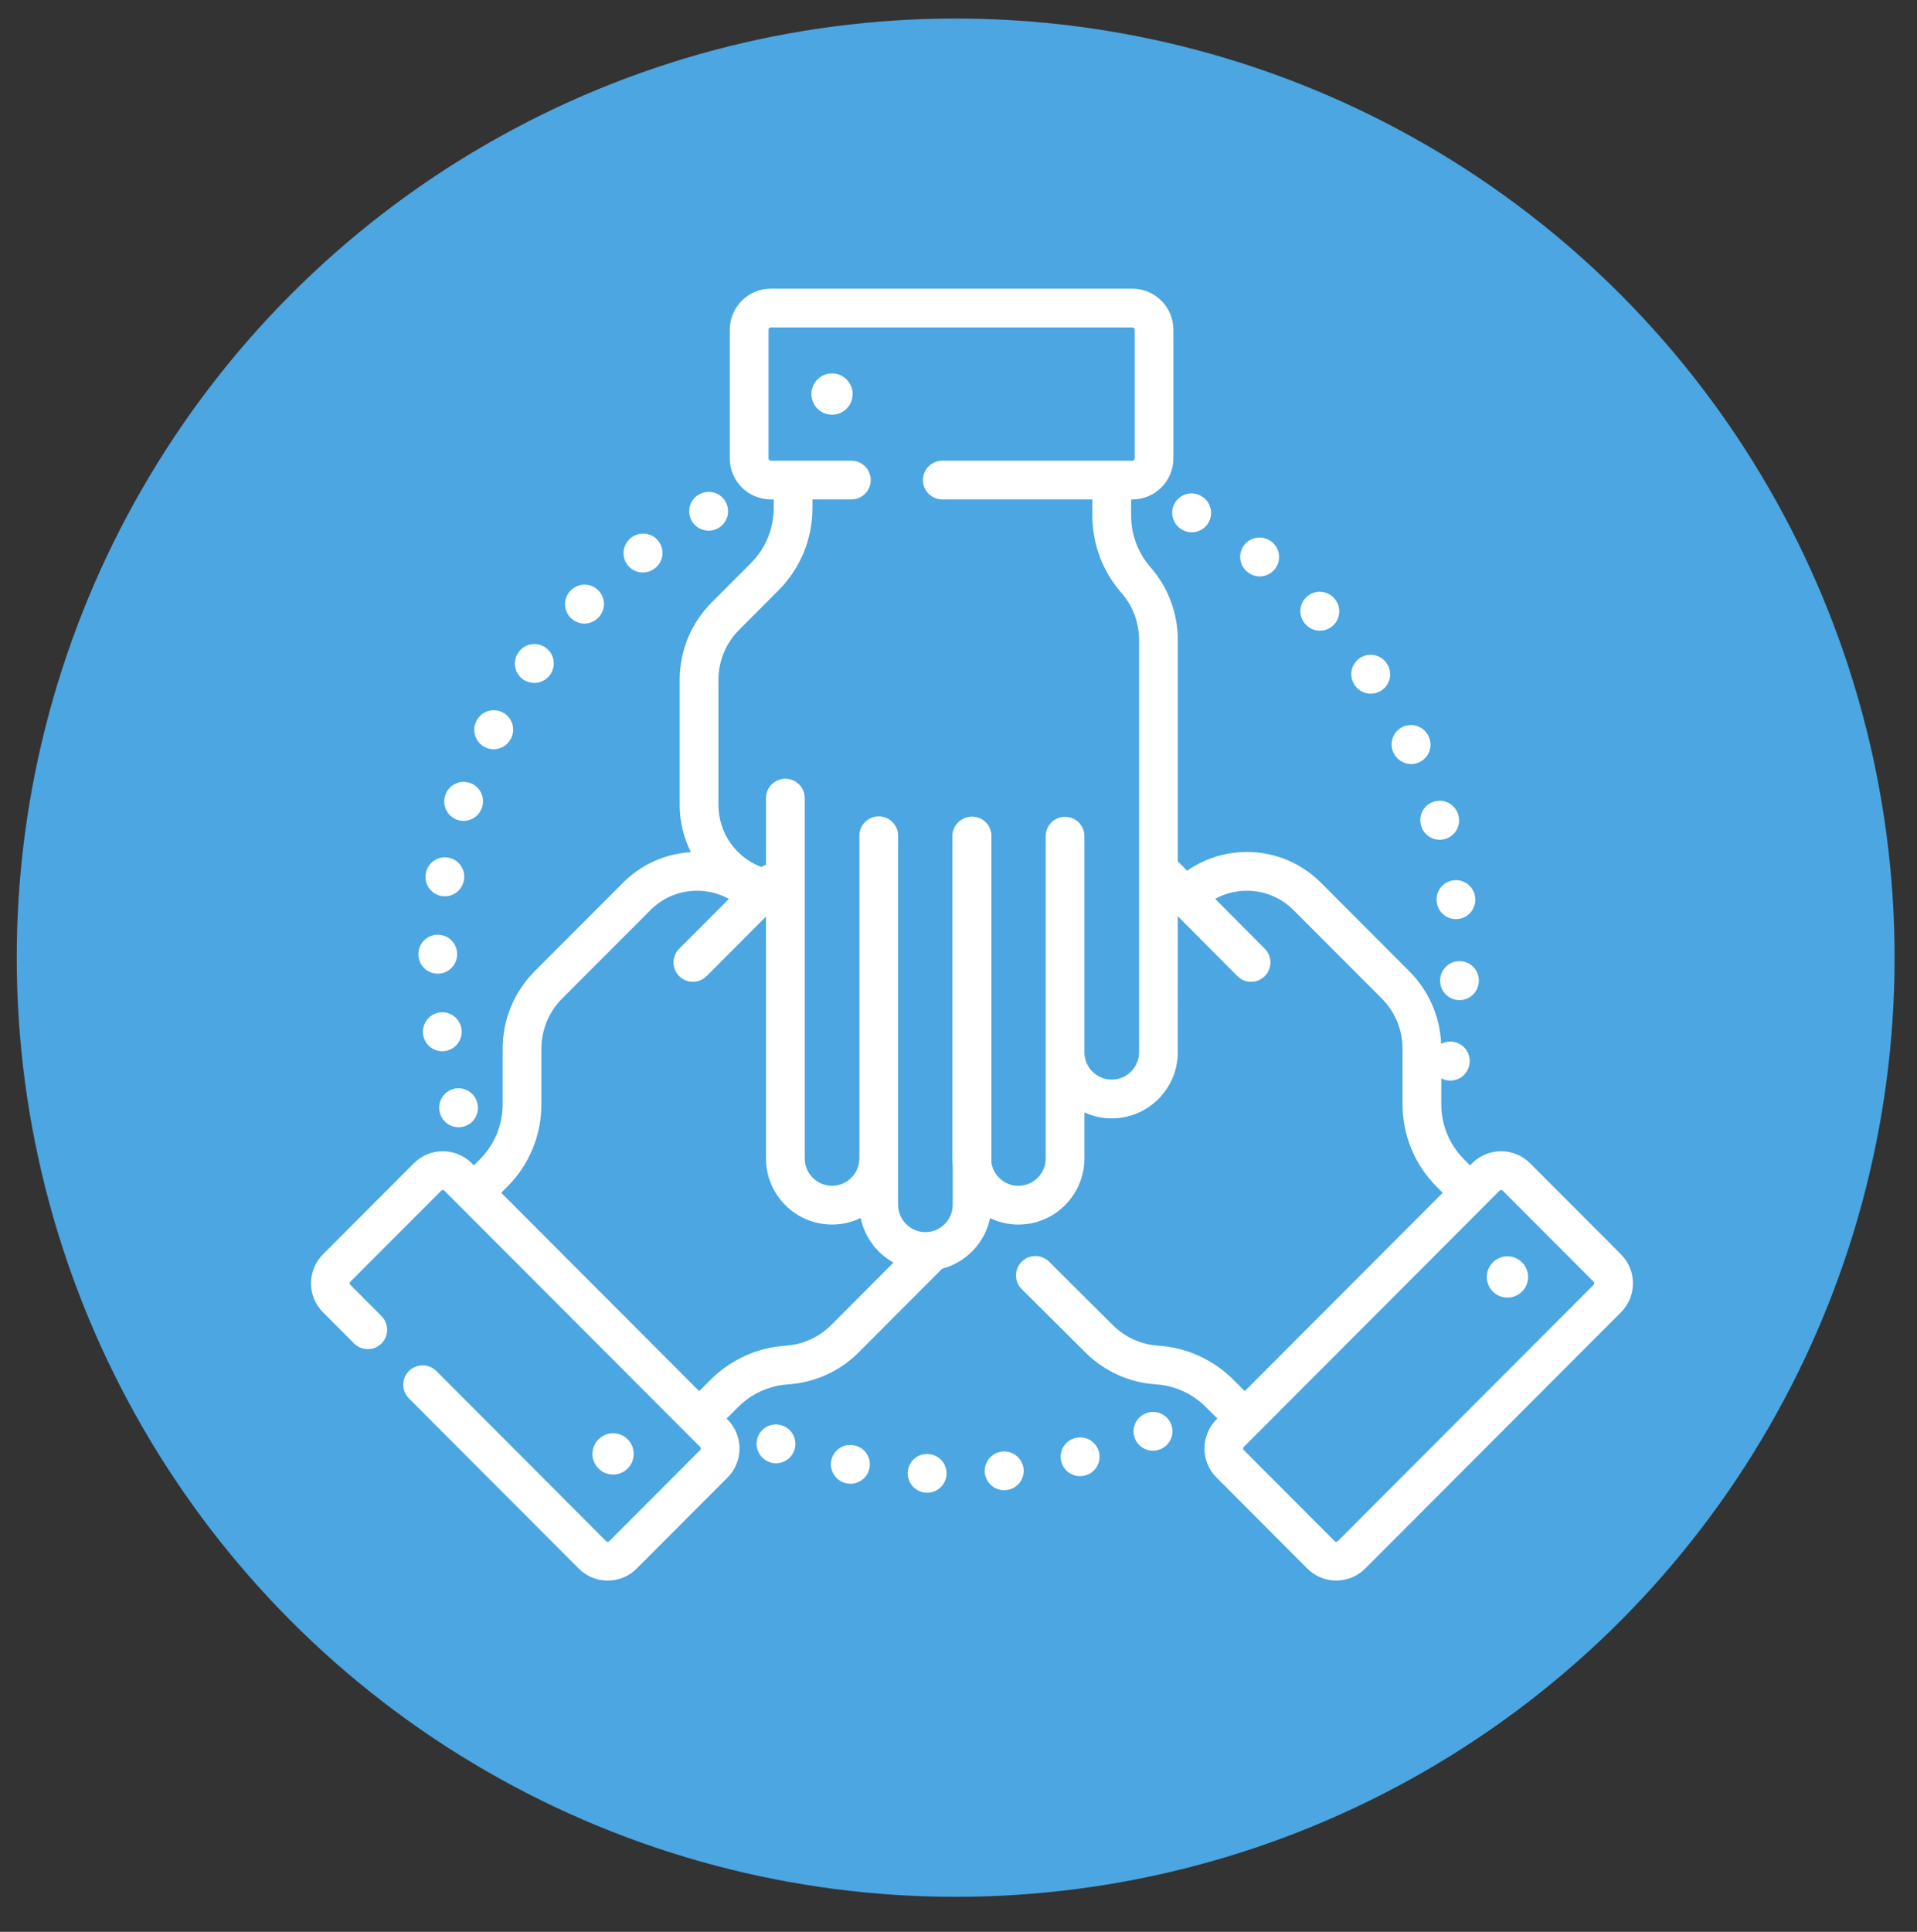 <?xml version="1.0" encoding="UTF-8"?> <!-- Generator: Adobe Illustrator 16.0.0, SVG Export Plug-In . SVG Version: 6.00 Build 0) --> <svg xmlns="http://www.w3.org/2000/svg" xmlns:xlink="http://www.w3.org/1999/xlink" id="Layer_1" x="0px" y="0px" width="155.167px" height="156.333px" viewBox="0 0 155.167 156.333" xml:space="preserve"><rect x="0" y="0" width="155.167" height="156.333" fill="#333333" stroke="none"/> <g> <g> <g> <defs> <circle id="SVGID_1_" cx="77.354" cy="77.5" r="76"></circle> </defs> <clipPath id="SVGID_2_"> <use xlink:href="#SVGID_1_" overflow="visible"></use> </clipPath> <g clip-path="url(#SVGID_2_)"> <g> <defs> <polygon id="SVGID_3_" points="-225.753,7511.886 1285.167,8098 1285.167,-103 -225.753,-689.114 "></polygon> </defs> <clipPath id="SVGID_4_"> <use xlink:href="#SVGID_3_" overflow="visible"></use> </clipPath> <rect x="-3.646" y="-3.5" clip-path="url(#SVGID_4_)" fill="#4BA6E2" width="162" height="162"></rect> </g> </g> <path clip-path="url(#SVGID_2_)" fill="#FFFFFF" d="M69.135,116.963l-0.314,1.536l0.303-1.537 c-0.849-0.168-1.673,0.385-1.841,1.234s0.385,1.673,1.235,1.841c0.002,0,0.026,0.005,0.028,0.005 c0.1,0.02,0.198,0.029,0.296,0.029c0.737,0,1.395-0.522,1.537-1.273C70.543,117.948,69.986,117.126,69.135,116.963z"></path> <path clip-path="url(#SVGID_2_)" fill="#FFFFFF" d="M81.119,117.467l0.156,1.56l-0.16-1.559 c-0.861,0.088-1.488,0.857-1.398,1.719c0.082,0.807,0.764,1.408,1.557,1.408c0.054,0,0.108-0.004,0.162-0.009l0.043-0.005 c0.857-0.101,1.466-0.873,1.37-1.73C82.751,117.995,81.976,117.377,81.119,117.467z"></path> <path clip-path="url(#SVGID_2_)" fill="#FFFFFF" d="M75.119,117.665c0,0-0.022,0-0.023,0c-0.863-0.04-1.585,0.632-1.624,1.496 c-0.039,0.864,0.641,1.597,1.505,1.636c0.025,0.002,0.048,0.002,0.073,0.002c0.833,0,1.527-0.656,1.564-1.497 C76.654,118.437,75.985,117.704,75.119,117.665z"></path> <path clip-path="url(#SVGID_2_)" fill="#FFFFFF" d="M63.346,115.371l-0.02-0.007c-0.815-0.292-1.703,0.134-1.995,0.948 c-0.293,0.815,0.139,1.716,0.954,2.009c0.175,0.063,0.354,0.093,0.53,0.093c0.643,0,1.246-0.397,1.475-1.038 C64.583,116.561,64.161,115.664,63.346,115.371z"></path> <path clip-path="url(#SVGID_2_)" fill="#FFFFFF" d="M87.035,116.371l0.386,1.519l-0.391-1.518 c-0.839,0.216-1.343,1.07-1.128,1.909c0.183,0.707,0.819,1.177,1.518,1.177c0.129,0,0.261-0.017,0.393-0.051 c0.006-0.001,0.034-0.009,0.041-0.011c0.832-0.227,1.318-1.081,1.097-1.915C88.728,116.649,87.87,116.153,87.035,116.371z"></path> <path clip-path="url(#SVGID_2_)" fill="#FFFFFF" d="M92.701,114.394l0.621,1.438l-0.626-1.438 c-0.794,0.347-1.157,1.27-0.812,2.063c0.258,0.59,0.834,0.942,1.438,0.942c0.208,0,0.421-0.043,0.624-0.131 c0.007-0.004,0.032-0.014,0.039-0.018c0.786-0.354,1.133-1.275,0.781-2.063C94.417,114.4,93.491,114.047,92.701,114.394z"></path> <path clip-path="url(#SVGID_2_)" fill="#FFFFFF" d="M57.359,42.944c0.251,0,0.507-0.06,0.743-0.186 c0.764-0.407,1.052-1.357,0.645-2.121c-0.407-0.764-1.356-1.053-2.12-0.645l-0.019,0.01c-0.763,0.407-1.043,1.352-0.636,2.115 C56.253,42.645,56.798,42.944,57.359,42.944z"></path> <path clip-path="url(#SVGID_2_)" fill="#FFFFFF" d="M39.229,60.451c0.232,0.122,0.481,0.18,0.727,0.18 c0.564,0,1.109-0.306,1.39-0.84l0.028-0.055c0.382-0.777,0.062-1.717-0.715-2.099c-0.771-0.38-1.704-0.066-2.09,0.7 C38.167,59.103,38.463,60.049,39.229,60.451z"></path> <path clip-path="url(#SVGID_2_)" fill="#FFFFFF" d="M37.022,66.347c0.167,0.057,0.335,0.083,0.502,0.083 c0.653,0,1.263-0.412,1.484-1.065l0.021-0.062c0.254-0.827-0.21-1.705-1.038-1.959c-0.82-0.253-1.691,0.203-1.954,1.02 C35.764,65.182,36.204,66.071,37.022,66.347z"></path> <path clip-path="url(#SVGID_2_)" fill="#FFFFFF" d="M42.321,54.967c0.278,0.202,0.601,0.301,0.921,0.301 c0.484,0,0.962-0.225,1.269-0.646l0.02-0.027c0.503-0.704,0.339-1.68-0.363-2.183c-0.703-0.504-1.682-0.343-2.187,0.359 l1.263,0.93l-1.268-0.923C41.466,53.478,41.622,54.458,42.321,54.967z"></path> <path clip-path="url(#SVGID_2_)" fill="#FFFFFF" d="M52.038,46.33c0.329,0,0.661-0.104,0.944-0.319 c0.699-0.511,0.85-1.491,0.339-2.19c-0.512-0.698-1.493-0.85-2.19-0.339l-0.039,0.029c-0.689,0.523-0.826,1.509-0.303,2.198 C51.097,46.115,51.564,46.33,52.038,46.33z"></path> <path clip-path="url(#SVGID_2_)" fill="#FFFFFF" d="M35.623,90.118c0.208,0.673,0.826,1.105,1.496,1.105 c0.152,0,0.309-0.023,0.462-0.07c0.823-0.253,1.288-1.124,1.041-1.949c-0.236-0.822-1.089-1.306-1.919-1.08 c-0.835,0.229-1.327,1.09-1.1,1.926C35.607,90.065,35.618,90.101,35.623,90.118z"></path> <path clip-path="url(#SVGID_2_)" fill="#FFFFFF" d="M47.303,50.46c0.407,0,0.815-0.157,1.123-0.471 c0.611-0.612,0.611-1.605,0-2.217c-0.612-0.612-1.605-0.612-2.217,0l-0.026,0.026c-0.606,0.618-0.594,1.608,0.024,2.215 C46.511,50.313,46.907,50.46,47.303,50.46z"></path> <path clip-path="url(#SVGID_2_)" fill="#FFFFFF" d="M37.355,83.284c-0.11-0.852-0.888-1.455-1.741-1.354 c-0.858,0.104-1.473,0.883-1.371,1.742l0.009,0.063c0.114,0.778,0.783,1.337,1.548,1.337c0.075,0,0.151-0.006,0.229-0.018 C36.883,84.93,37.475,84.137,37.355,83.284z"></path> <path clip-path="url(#SVGID_2_)" fill="#FFFFFF" d="M35.386,78.794c0.017,0,0.032,0.001,0.047,0.001 c0.844,0,1.542-0.672,1.566-1.521l0.001-0.066c0-0.866-0.702-1.568-1.567-1.568c-0.859,0-1.557,0.691-1.567,1.548 C33.843,78.05,34.523,78.769,35.386,78.794z"></path> <path clip-path="url(#SVGID_2_)" fill="#FFFFFF" d="M35.73,72.509c0.094,0.016,0.186,0.024,0.278,0.024 c0.745,0,1.405-0.533,1.542-1.292c0.004-0.022,0.007-0.045,0.01-0.068c0.127-0.856-0.465-1.653-1.322-1.778 c-0.847-0.126-1.639,0.456-1.775,1.3C34.313,71.545,34.88,72.356,35.73,72.509z"></path> <path clip-path="url(#SVGID_2_)" fill="#FFFFFF" d="M109.666,55.462c0.305,0.44,0.793,0.677,1.29,0.677 c0.306,0,0.616-0.09,0.888-0.277c0.713-0.489,0.893-1.466,0.403-2.18l-1.304,0.872l1.299-0.879 c-0.486-0.717-1.461-0.904-2.178-0.418c-0.717,0.485-0.903,1.46-0.418,2.177L109.666,55.462z"></path> <path clip-path="url(#SVGID_2_)" fill="#FFFFFF" d="M117.67,71.235c-0.86,0.096-1.479,0.872-1.382,1.732l0.008,0.068 c0.111,0.781,0.783,1.346,1.551,1.346c0.072,0,0.148-0.006,0.223-0.016c0.85-0.122,1.443-0.905,1.332-1.754 C119.304,71.753,118.525,71.138,117.67,71.235z"></path> <path clip-path="url(#SVGID_2_)" fill="#FFFFFF" d="M115.025,66.812l0.007,0.021c0.2,0.683,0.825,1.125,1.503,1.125 c0.146,0,0.295-0.021,0.442-0.064c0.831-0.244,1.306-1.115,1.062-1.946l-0.006-0.021c-0.244-0.831-1.115-1.306-1.946-1.061 C115.256,65.11,114.781,65.981,115.025,66.812z"></path> <path clip-path="url(#SVGID_2_)" fill="#FFFFFF" d="M112.812,60.951c0.273,0.557,0.832,0.881,1.413,0.881 c0.231,0,0.466-0.052,0.688-0.161c0.776-0.382,1.099-1.316,0.716-2.093l-1.42,0.662l1.418-0.666 c-0.367-0.783-1.3-1.12-2.084-0.753c-0.783,0.367-1.121,1.3-0.754,2.084L112.812,60.951z"></path> <path clip-path="url(#SVGID_2_)" fill="#FFFFFF" d="M105.718,50.567c0.307,0.313,0.713,0.471,1.119,0.471 c0.396,0,0.792-0.148,1.098-0.448c0.613-0.601,0.627-1.583,0.035-2.202c-0.587-0.632-1.576-0.671-2.211-0.084 c-0.637,0.587-0.676,1.578-0.088,2.214L105.718,50.567z"></path> <path clip-path="url(#SVGID_2_)" fill="#FFFFFF" d="M118.179,77.78c-0.861-0.022-1.582,0.652-1.611,1.514 c-0.039,0.858,0.619,1.589,1.479,1.637c0.029,0.002,0.059,0.003,0.088,0.003c0.826,0,1.518-0.646,1.563-1.481l0.003-0.064 C119.725,78.523,119.044,77.804,118.179,77.78z"></path> <path clip-path="url(#SVGID_2_)" fill="#FFFFFF" d="M95.695,42.871l0.038,0.021c0.233,0.124,0.483,0.183,0.73,0.183 c0.558,0,1.097-0.3,1.38-0.826c0.408-0.761,0.121-1.711-0.637-2.122l-0.758,1.371l0.754-1.374 c-0.76-0.417-1.713-0.139-2.129,0.621C94.658,41.501,94.936,42.456,95.695,42.871z"></path> <path clip-path="url(#SVGID_2_)" fill="#FFFFFF" d="M100.997,46.308l0.024,0.02c0.283,0.214,0.615,0.318,0.946,0.318 c0.474,0,0.94-0.214,1.249-0.621c0.523-0.689,0.389-1.673-0.301-2.195l-0.011-0.008c-0.687-0.527-1.67-0.398-2.197,0.288 S100.31,45.781,100.997,46.308z"></path> <path clip-path="url(#SVGID_2_)" fill="#FFFFFF" d="M131.207,101.508l-7.358-7.371c-0.626-0.627-1.458-0.973-2.344-0.973 c-0.885,0-1.718,0.346-2.343,0.973l-0.17,0.171l-0.484-0.483c-0.596-0.599-1.059-1.295-1.372-2.054 c-0.027-0.1-0.064-0.198-0.111-0.29c-0.24-0.675-0.365-1.392-0.365-2.129v-2.085c0.144,0.075,0.299,0.13,0.466,0.158 c0.09,0.016,0.18,0.022,0.268,0.022c0.743,0,1.401-0.53,1.539-1.284c0.168-0.848-0.382-1.672-1.23-1.841 c-0.373-0.075-0.742-0.011-1.052,0.158c-0.097-2.228-1.007-4.308-2.591-5.895l-7.138-7.15c-1.602-1.604-3.731-2.487-5.997-2.487 c-1.753,0-3.424,0.531-4.832,1.516l-0.758-0.762V51.776c0-2.161-0.785-4.246-2.208-5.87c-1.013-1.154-1.571-2.637-1.571-4.175 v-1.313h0.108c1.827,0,3.313-1.486,3.313-3.314V26.677c0-1.828-1.486-3.314-3.313-3.314H62.384c-1.827,0-3.313,1.486-3.313,3.314 v10.426c0,1.828,1.487,3.314,3.313,3.314h0.242v0.688c0,1.689-0.657,3.278-1.85,4.473l-3.16,3.166 c-1.677,1.68-2.6,3.913-2.6,6.288v10.112c0,1.374,0.33,2.671,0.91,3.82c-2.078,0.12-4.016,0.986-5.5,2.472l-7.138,7.15 c-1.677,1.681-2.6,3.914-2.6,6.288v4.478c0,1.689-0.656,3.278-1.849,4.473l-0.478,0.479c-0.002,0.001-0.004,0.003-0.006,0.005 l-0.169-0.171c-0.626-0.627-1.458-0.973-2.344-0.973c-0.885,0-1.718,0.346-2.343,0.973l-7.358,7.371 c-1.29,1.292-1.29,3.395,0,4.688l2.52,2.522c0.612,0.613,1.604,0.614,2.216,0.003c0.612-0.612,0.614-1.604,0.002-2.217 l-2.52-2.524c-0.071-0.071-0.071-0.187,0-0.258l7.359-7.37c0.068-0.068,0.18-0.069,0.249,0l1.279,1.281h0.001l17.467,17.498 l1.957,1.961c0.071,0.07,0.071,0.186,0,0.257l-7.357,7.371c-0.069,0.069-0.181,0.069-0.25,0l-13.747-13.771 c-0.611-0.613-1.604-0.613-2.216-0.002c-0.613,0.612-0.614,1.604-0.002,2.217l13.748,13.771c0.625,0.627,1.458,0.973,2.344,0.973 c0.885,0,1.717-0.346,2.343-0.973l7.358-7.37c1.29-1.292,1.29-3.395,0-4.687l-0.08-0.08l0.928-0.93 c1.084-1.087,2.524-1.74,4.055-1.839c2.154-0.14,4.181-1.059,5.707-2.588l6.759-6.773c1.949-0.513,3.467-2.1,3.88-4.089 c0.694,0.331,1.471,0.517,2.29,0.517c2.948,0,5.347-2.4,5.347-5.353v-3.722c0.675,0.308,1.423,0.481,2.212,0.481 c2.947,0,5.345-2.401,5.345-5.354V74.147l4.821,4.845c0.307,0.308,0.709,0.461,1.111,0.461c0.4,0,0.8-0.151,1.105-0.456 c0.613-0.61,0.616-1.603,0.006-2.217l-4.02-4.039c0.777-0.429,1.654-0.657,2.566-0.657c1.428,0,2.77,0.557,3.778,1.568 l7.138,7.149c1.086,1.088,1.685,2.535,1.685,4.073v4.478c0,2.526,0.981,4.901,2.765,6.688l0.486,0.487l-2.273,2.277 l-13.75,13.774l-0.767-0.769c-0.008-0.007-0.016-0.016-0.023-0.022l-0.135-0.136c-1.623-1.625-3.778-2.603-6.069-2.751 c-1.394-0.091-2.705-0.686-3.697-1.678l-5.149-5.123c-0.614-0.61-1.606-0.607-2.218,0.006c-0.609,0.614-0.607,1.606,0.007,2.217 l5.147,5.118c1.525,1.529,3.553,2.448,5.707,2.588c1.53,0.099,2.971,0.752,4.055,1.838l0.076,0.076 c0.04,0.046,0.084,0.089,0.129,0.13l0.723,0.724l-0.08,0.081c-1.289,1.292-1.289,3.394,0,4.687l7.357,7.37 c0.627,0.627,1.459,0.973,2.344,0.973s1.719-0.346,2.344-0.973l20.705-20.739C132.496,104.902,132.496,102.8,131.207,101.508z M117.709,85.922l-0.029-0.005l-0.286-0.058L117.709,85.922z M67.282,107.226c-0.987,0.989-2.298,1.584-3.691,1.675 c-2.292,0.148-4.447,1.126-6.07,2.751l-0.925,0.927l-0.833-0.835c-0.011-0.011-0.021-0.021-0.032-0.031L40.572,96.527 l0.486-0.487c1.783-1.786,2.765-4.161,2.765-6.688v-4.478c0-1.538,0.598-2.985,1.684-4.073l7.138-7.149 c1.009-1.012,2.351-1.568,3.778-1.568c0.915,0,1.795,0.23,2.576,0.662l-4.026,4.033c-0.611,0.612-0.61,1.604,0.002,2.216 c0.306,0.306,0.707,0.458,1.107,0.458c0.402,0,0.803-0.153,1.11-0.459L62,74.175v19.567c0,2.952,2.398,5.353,5.347,5.353 c0.831,0,1.618-0.19,2.32-0.53c0.318,1.554,1.311,2.863,2.656,3.609L67.282,107.226z M92.199,85.15 c0,1.223-0.992,2.218-2.211,2.218c-1.221,0-2.212-0.995-2.212-2.218V67.667c0-0.865-0.701-1.567-1.567-1.567 s-1.567,0.702-1.567,1.567v26.077c0,1.223-0.992,2.217-2.212,2.217c-1.094,0-2.003-0.801-2.179-1.851V67.648 c0-0.865-0.701-1.567-1.567-1.567c-0.277,0-0.54,0.074-0.768,0.201c-0.495,0.264-0.832,0.784-0.832,1.385v26.076 c0,0.199,0.012,0.395,0.033,0.588v3.158c0,1.223-0.992,2.219-2.212,2.219c-1.219,0-2.211-0.996-2.211-2.219V67.629 c0-0.865-0.702-1.567-1.567-1.567c-0.866,0-1.568,0.702-1.568,1.567v26.113c0,1.223-0.992,2.218-2.211,2.218 c-1.22,0-2.211-0.995-2.211-2.218V64.587c0-0.866-0.702-1.568-1.567-1.568c-0.866,0-1.567,0.702-1.567,1.568v5.393 c-0.131,0.042-0.259,0.102-0.377,0.181c-2.027-0.762-3.474-2.723-3.474-5.017V55.032c0-1.539,0.598-2.985,1.684-4.073l3.16-3.166 c1.784-1.786,2.766-4.161,2.766-6.688v-0.688h3.151c0.866,0,1.567-0.702,1.567-1.567c0-0.866-0.701-1.567-1.567-1.567h-6.527 c-0.099,0-0.179-0.081-0.179-0.18V26.677c0-0.099,0.08-0.18,0.179-0.18h29.277c0.1,0,0.18,0.081,0.18,0.18v10.426 c0,0.1-0.08,0.18-0.18,0.18H76.271c-0.866,0-1.568,0.701-1.568,1.567c0,0.865,0.702,1.567,1.568,1.567h12.148v1.313 c0,2.299,0.834,4.516,2.348,6.243c0.923,1.051,1.432,2.401,1.432,3.802V85.15z M128.988,103.98l-20.705,20.74 c-0.034,0.034-0.076,0.052-0.125,0.052c-0.048,0-0.09-0.018-0.125-0.052l-7.357-7.371c-0.07-0.071-0.07-0.187,0-0.257 l1.185-1.188l0.001-0.001l12.02-12.039l7.499-7.513c0.069-0.069,0.181-0.069,0.249,0l7.359,7.37 C129.058,103.793,129.058,103.909,128.988,103.98z"></path> <path clip-path="url(#SVGID_2_)" fill="#FFFFFF" d="M67.347,30.218c-0.92,0-1.669,0.75-1.669,1.672 c0,0.923,0.749,1.672,1.669,1.672s1.669-0.749,1.669-1.672C69.016,30.968,68.268,30.218,67.347,30.218z"></path> <path clip-path="url(#SVGID_2_)" fill="#FFFFFF" d="M122.017,101.667c-0.921,0-1.67,0.75-1.67,1.672s0.749,1.672,1.67,1.672 c0.92,0,1.669-0.75,1.669-1.672S122.937,101.667,122.017,101.667z"></path> <path clip-path="url(#SVGID_2_)" fill="#FFFFFF" d="M51.293,117.657c0-0.922-0.749-1.672-1.668-1.672 c-0.921,0-1.669,0.75-1.669,1.672s0.749,1.672,1.669,1.672C50.545,119.329,51.293,118.579,51.293,117.657z"></path> </g> </g> </g> <polygon fill="none" points="-225.753,7511.886 1285.167,8098 1285.167,-103 -225.753,-689.114 "></polygon> <path fill="none" d="M100.996,40.93c-2.867-3.113-6.356-5.642-10.269-7.397c1.38,2.725,2.563,5.883,3.489,9.403 C96.688,42.379,98.945,41.697,100.996,40.93z"></path> <path fill="none" d="M90.726,90.863c3.914-1.756,7.404-4.284,10.271-7.399c-2.049-0.767-4.309-1.447-6.781-2.004 C93.291,84.979,92.107,88.137,90.726,90.863z"></path> <path fill="none" d="M96.535,60.35h12.7c-0.354-6.106-2.456-11.742-5.808-16.423c-2.529,1.024-5.332,1.901-8.375,2.591 C95.912,50.77,96.427,55.427,96.535,60.35z"></path> <path fill="none" d="M92.837,64.044h-13.11v12.032c4.118,0.087,8.049,0.461,11.714,1.086C92.234,73.227,92.735,68.827,92.837,64.044 z"></path> <path fill="none" d="M95.05,77.876c3.045,0.69,5.848,1.569,8.377,2.593c3.352-4.679,5.453-10.314,5.807-16.423H96.535 C96.427,68.967,95.912,73.625,95.05,77.876z"></path> </svg> 